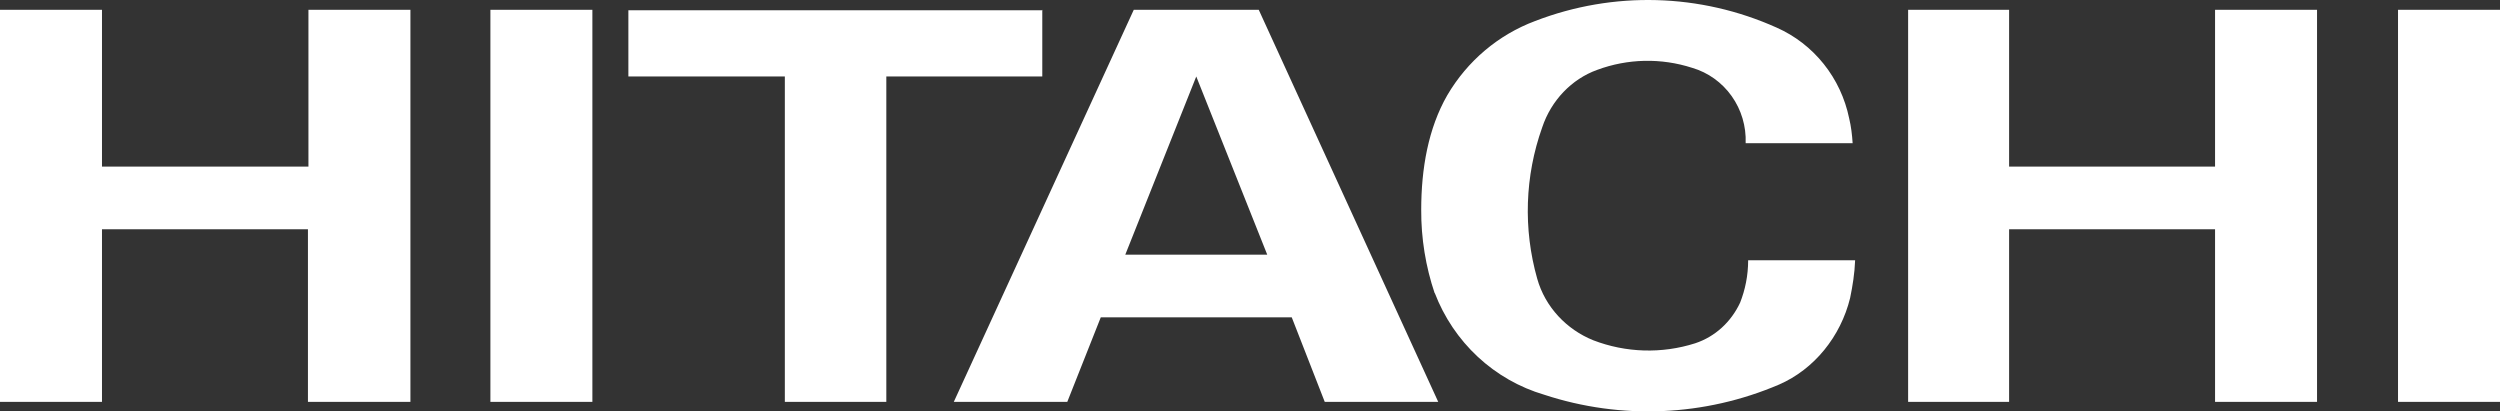 <?xml version="1.0" encoding="UTF-8"?> <svg xmlns="http://www.w3.org/2000/svg" width="237" height="39" viewBox="0 0 237 39" fill="none"><rect x="0" y="0" width="237" height="39" fill="#333333" stroke="none"/> <path d="M190.463 0.928V15.795H209.987V0.928H219.655V38.095H209.987V21.732H190.463V38.095H180.89V0.928H190.463ZM98.809 0.928V7.251H84.023V38.095H74.403V7.251H59.57V0.976H98.762L98.809 0.928ZM113.406 7.251L106.676 24.145H120.135L113.406 7.251ZM136.343 38.095H125.585L122.457 30.082H104.354L101.179 38.095H90.421L107.482 0.928H119.329L136.343 38.095ZM227.332 38.095H237V0.928H227.332V38.095ZM9.668 0.928V15.795H29.24V0.928H38.908V38.095H29.193V21.732H9.668V38.095H0V0.928H9.668ZM46.49 38.095H56.158V0.928H46.49V38.095ZM136.011 27.814C135.151 25.267 134.718 22.591 134.731 19.898C134.731 15.988 135.395 12.175 137.196 9.037C139.1 5.783 142.045 3.295 145.536 1.99C152.952 -0.866 161.172 -0.64 168.426 2.617C170.162 3.386 171.692 4.567 172.887 6.062C174.083 7.557 174.909 9.322 175.298 11.209C175.487 11.982 175.582 12.802 175.629 13.574H165.488C165.549 11.977 165.082 10.406 164.163 9.111C163.244 7.816 161.925 6.872 160.417 6.431C157.477 5.481 154.311 5.549 151.413 6.624C148.996 7.492 147.053 9.52 146.2 12.078C144.557 16.685 144.391 21.704 145.726 26.414C146.484 29.117 148.522 31.241 151.034 32.255C154.134 33.449 157.537 33.55 160.701 32.544C162.597 31.917 164.113 30.517 164.966 28.683C165.44 27.476 165.725 26.124 165.725 24.676H175.866C175.819 25.931 175.629 27.09 175.392 28.248C174.492 31.917 171.98 35.006 168.663 36.454C161.59 39.477 153.688 39.82 146.389 37.419C144.048 36.73 141.894 35.5 140.094 33.826C138.294 32.152 136.897 30.078 136.011 27.765" fill="white"></path> </svg> 